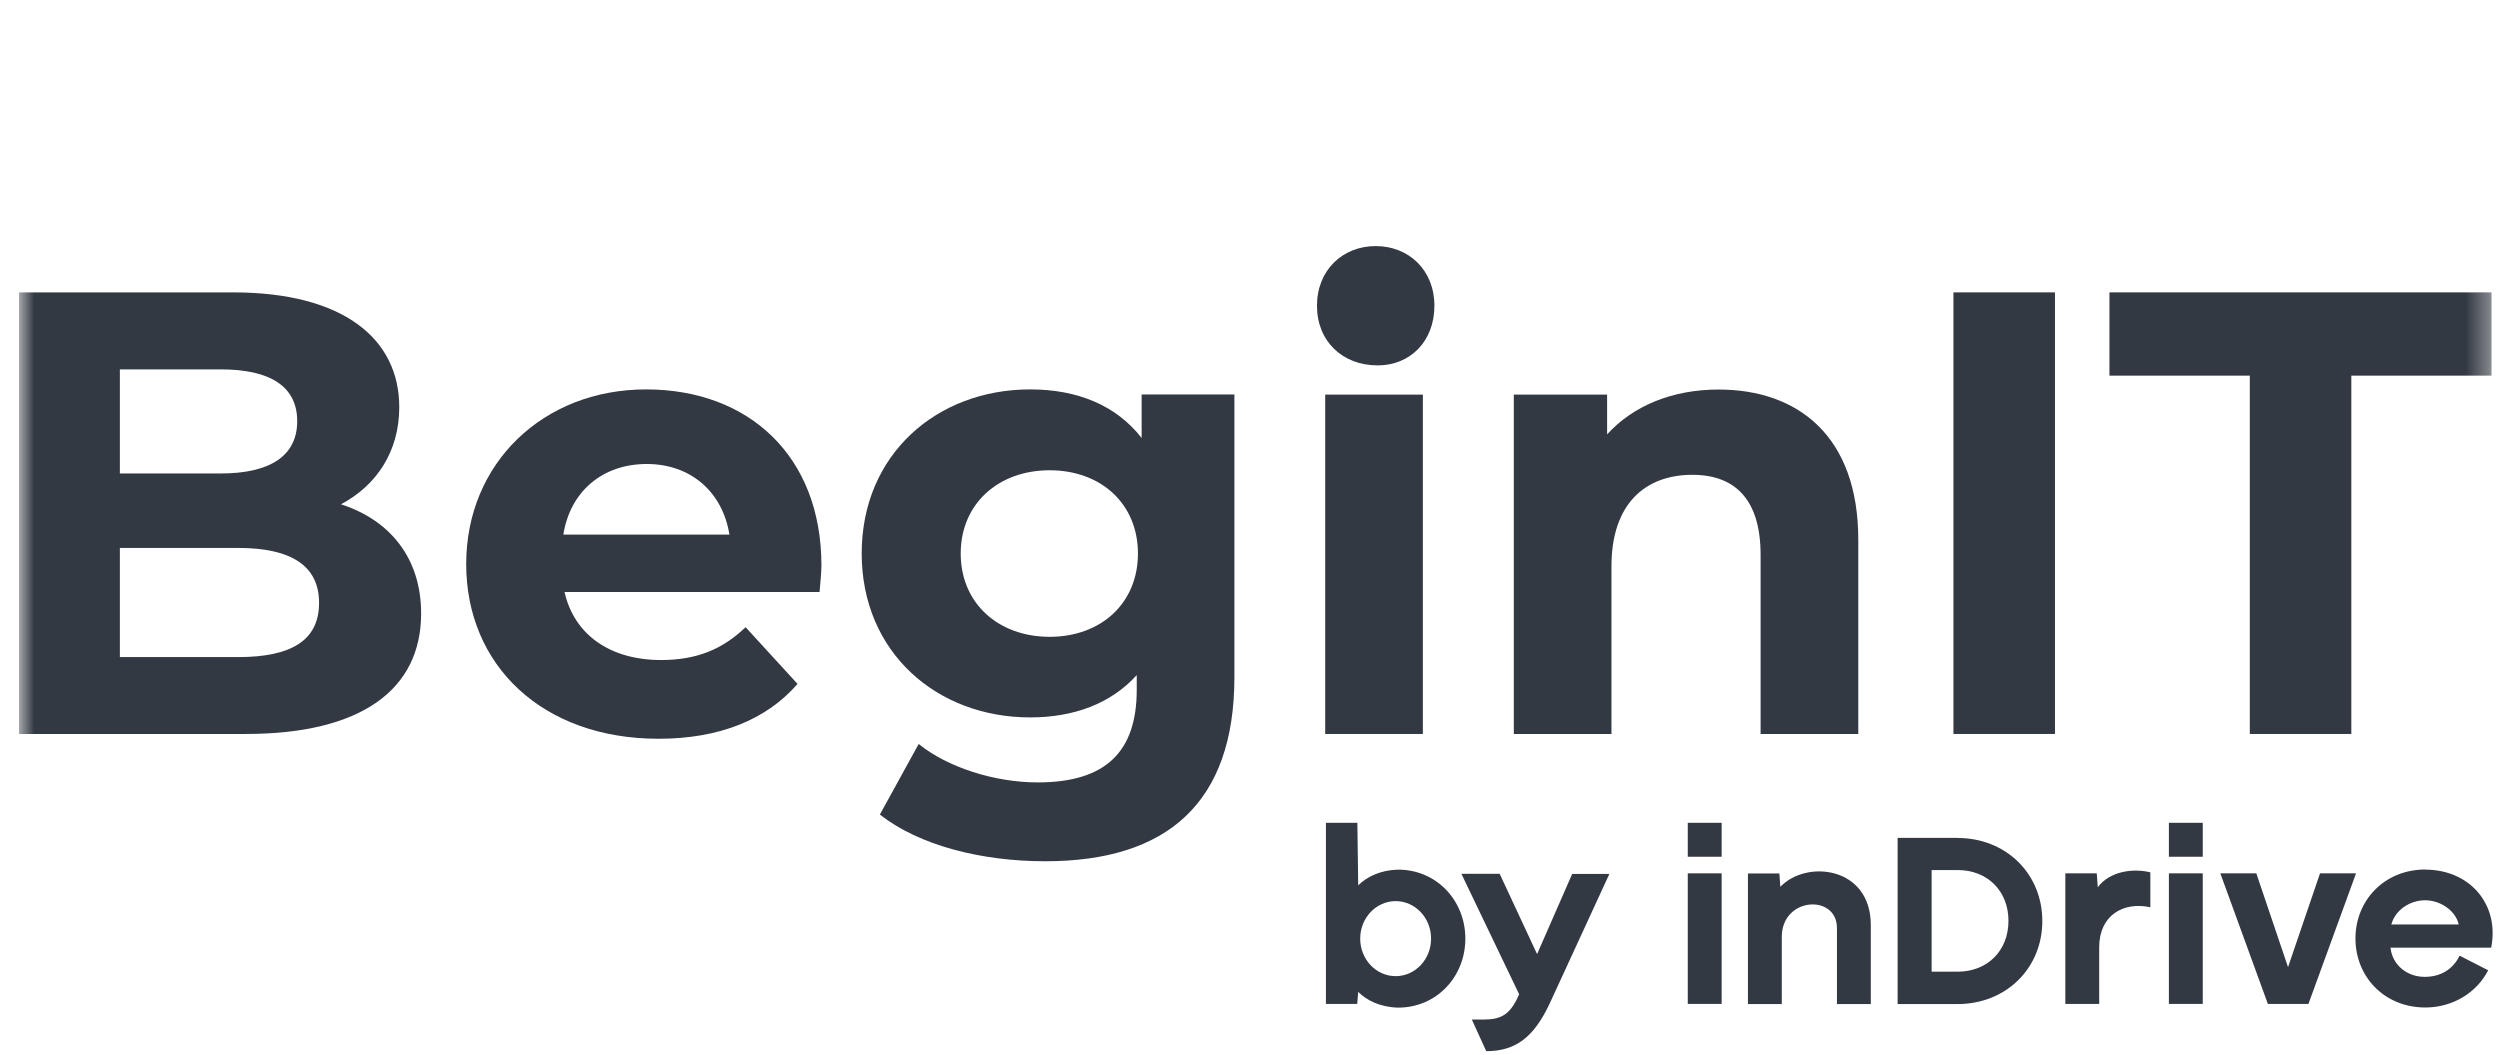 <svg width="109" height="46" viewBox="0 0 109 46" fill="none" xmlns="http://www.w3.org/2000/svg">
<g clip-path="url(#clip0_669_20332)">
<mask id="mask0_669_20332" style="mask-type:luminance" maskUnits="userSpaceOnUse" x="0" y="1" width="109" height="43">
<path d="M108.633 1.152H0.829V43.597H108.633V1.152Z" fill="white"/>
</mask>
<g mask="url(#mask0_669_20332)">
<path d="M13.911 26.281C13.911 24.658 12.681 23.89 10.386 23.89H5.226V28.649H10.386C12.681 28.649 13.911 27.934 13.911 26.287M5.226 16.105V20.643H9.624C11.779 20.643 12.958 19.875 12.958 18.363C12.958 16.85 11.785 16.105 9.624 16.105H5.226ZM18.361 26.747C18.361 30.075 15.738 32.001 10.716 32.001H0.828V12.748H10.167C14.946 12.748 17.408 14.755 17.408 17.752C17.408 19.677 16.425 21.161 14.865 21.987C16.997 22.674 18.361 24.326 18.361 26.747Z" fill="#323942"/>
<path d="M24.562 23.308H31.803C31.503 21.441 30.11 20.23 28.197 20.23C26.284 20.23 24.863 21.412 24.562 23.308ZM35.733 25.81H24.614C25.025 27.654 26.579 28.777 28.821 28.777C30.376 28.777 31.497 28.312 32.508 27.346L34.773 29.819C33.41 31.384 31.358 32.21 28.712 32.21C23.632 32.21 20.326 28.993 20.326 24.594C20.326 20.195 23.684 16.978 28.168 16.978C32.653 16.978 35.814 19.893 35.814 24.652C35.814 24.984 35.762 25.449 35.733 25.81Z" fill="#323942"/>
<path d="M49.614 24.134C49.614 21.964 48.001 20.504 45.765 20.504C43.528 20.504 41.887 21.964 41.887 24.134C41.887 26.305 43.528 27.765 45.765 27.765C48.001 27.765 49.614 26.305 49.614 24.134ZM53.82 17.205V29.522C53.82 35.02 50.873 37.551 45.574 37.551C42.789 37.551 40.084 36.865 38.362 35.515L40.055 32.437C41.309 33.455 43.361 34.113 45.245 34.113C48.25 34.113 49.562 32.74 49.562 30.069V29.435C48.44 30.674 46.828 31.279 44.915 31.279C40.847 31.279 37.57 28.446 37.57 24.129C37.57 19.811 40.847 16.978 44.915 16.978C46.967 16.978 48.66 17.665 49.775 19.096V17.199H53.82V17.205Z" fill="#323942"/>
<path d="M57.779 17.205H62.037V32.001H57.779V17.205Z" fill="#323942"/>
<path d="M81.021 23.529V32.001H76.762V24.193C76.762 21.801 75.67 20.702 73.786 20.702C71.734 20.702 70.26 21.964 70.26 24.687V32.001H66.002V17.205H70.07V18.939C71.22 17.676 72.936 16.984 74.93 16.984C78.397 16.984 81.021 19.02 81.021 23.529Z" fill="#323942"/>
<path d="M89.597 12.748H85.17V32.001H89.597V12.748Z" fill="#323942"/>
<path d="M98.091 16.378H91.972V12.748H108.632V16.378H102.518V32.001H98.091V16.378Z" fill="#323942"/>
<path fill-rule="evenodd" clip-rule="evenodd" d="M59.98 10.729C61.425 10.729 62.54 11.776 62.54 13.33C62.54 14.883 61.483 15.931 60.067 15.931C58.536 15.931 57.42 14.883 57.42 13.33C57.42 11.776 58.541 10.729 59.98 10.729Z" fill="#323942"/>
</g>
<path d="M68.55 38.097L67.017 41.599L65.385 38.097H63.716L66.233 43.346L66.214 43.396C65.84 44.245 65.441 44.451 64.7 44.451H64.171L64.8 45.831C66.071 45.831 66.88 45.238 67.584 43.715L70.169 38.103H68.543L68.55 38.097Z" fill="#323942"/>
<path fill-rule="evenodd" clip-rule="evenodd" d="M105.744 37.916C107.687 37.916 108.989 39.439 108.615 41.318H104.224C104.318 42.11 104.978 42.591 105.713 42.591C106.386 42.591 106.94 42.285 107.239 41.667L108.484 42.304C107.987 43.284 106.934 43.927 105.738 43.927C103.944 43.921 102.698 42.578 102.698 40.918C102.698 39.258 103.956 37.916 105.738 37.91M107.201 40.306C107.058 39.695 106.398 39.252 105.732 39.252C105.065 39.252 104.43 39.682 104.262 40.306H107.201Z" fill="#323942"/>
<path d="M77.624 38.671L77.581 38.084H76.21V43.777H77.686V40.849C77.686 39.102 80.091 38.97 80.091 40.462V43.777H81.567V40.331C81.567 37.778 78.757 37.466 77.618 38.671" fill="#323942"/>
<path d="M85.352 42.366H84.219V37.934H85.352C86.654 37.934 87.569 38.846 87.569 40.15C87.569 41.455 86.647 42.366 85.352 42.366ZM85.352 36.53H82.736V43.777H85.352C87.457 43.777 89.045 42.223 89.045 40.157C89.045 38.09 87.457 36.536 85.352 36.536V36.53Z" fill="#323942"/>
<path d="M91.463 38.696L91.419 38.078H90.049V43.771H91.525V41.299C91.525 39.901 92.584 39.301 93.755 39.557V38.034C93.038 37.853 91.992 37.966 91.457 38.69" fill="#323942"/>
<path d="M101.153 38.078L99.758 42.167L98.375 38.078H96.806L98.879 43.771H100.648L102.723 38.078H101.153Z" fill="#323942"/>
<path d="M75.064 38.078H73.587V43.771H75.064V38.078Z" fill="#323942"/>
<path d="M75.064 35.874H73.587V37.354H75.064V35.874Z" fill="#323942"/>
<path d="M96.04 38.078H94.564V43.771H96.04V38.078Z" fill="#323942"/>
<path d="M96.04 35.874H94.564V37.354H96.04V35.874Z" fill="#323942"/>
<path fill-rule="evenodd" clip-rule="evenodd" d="M60.956 37.916C60.19 37.934 59.592 38.228 59.218 38.602L59.181 35.874H57.81V43.771H59.175L59.218 43.246C59.585 43.621 60.19 43.914 60.956 43.933C62.637 43.933 63.889 42.585 63.889 40.924C63.889 39.264 62.637 37.916 60.956 37.916ZM59.305 40.924C59.305 40.019 59.997 39.289 60.85 39.289C61.703 39.289 62.395 40.019 62.395 40.924C62.395 41.829 61.703 42.56 60.85 42.56C59.997 42.56 59.305 41.829 59.305 40.924Z" fill="#323942"/>
</g>
<defs>
<clipPath id="clip0_669_20332">
<rect width="107.9" height="45.057" fill="white" transform="translate(0.829 0.943)"/>
</clipPath>
</defs>
</svg>
